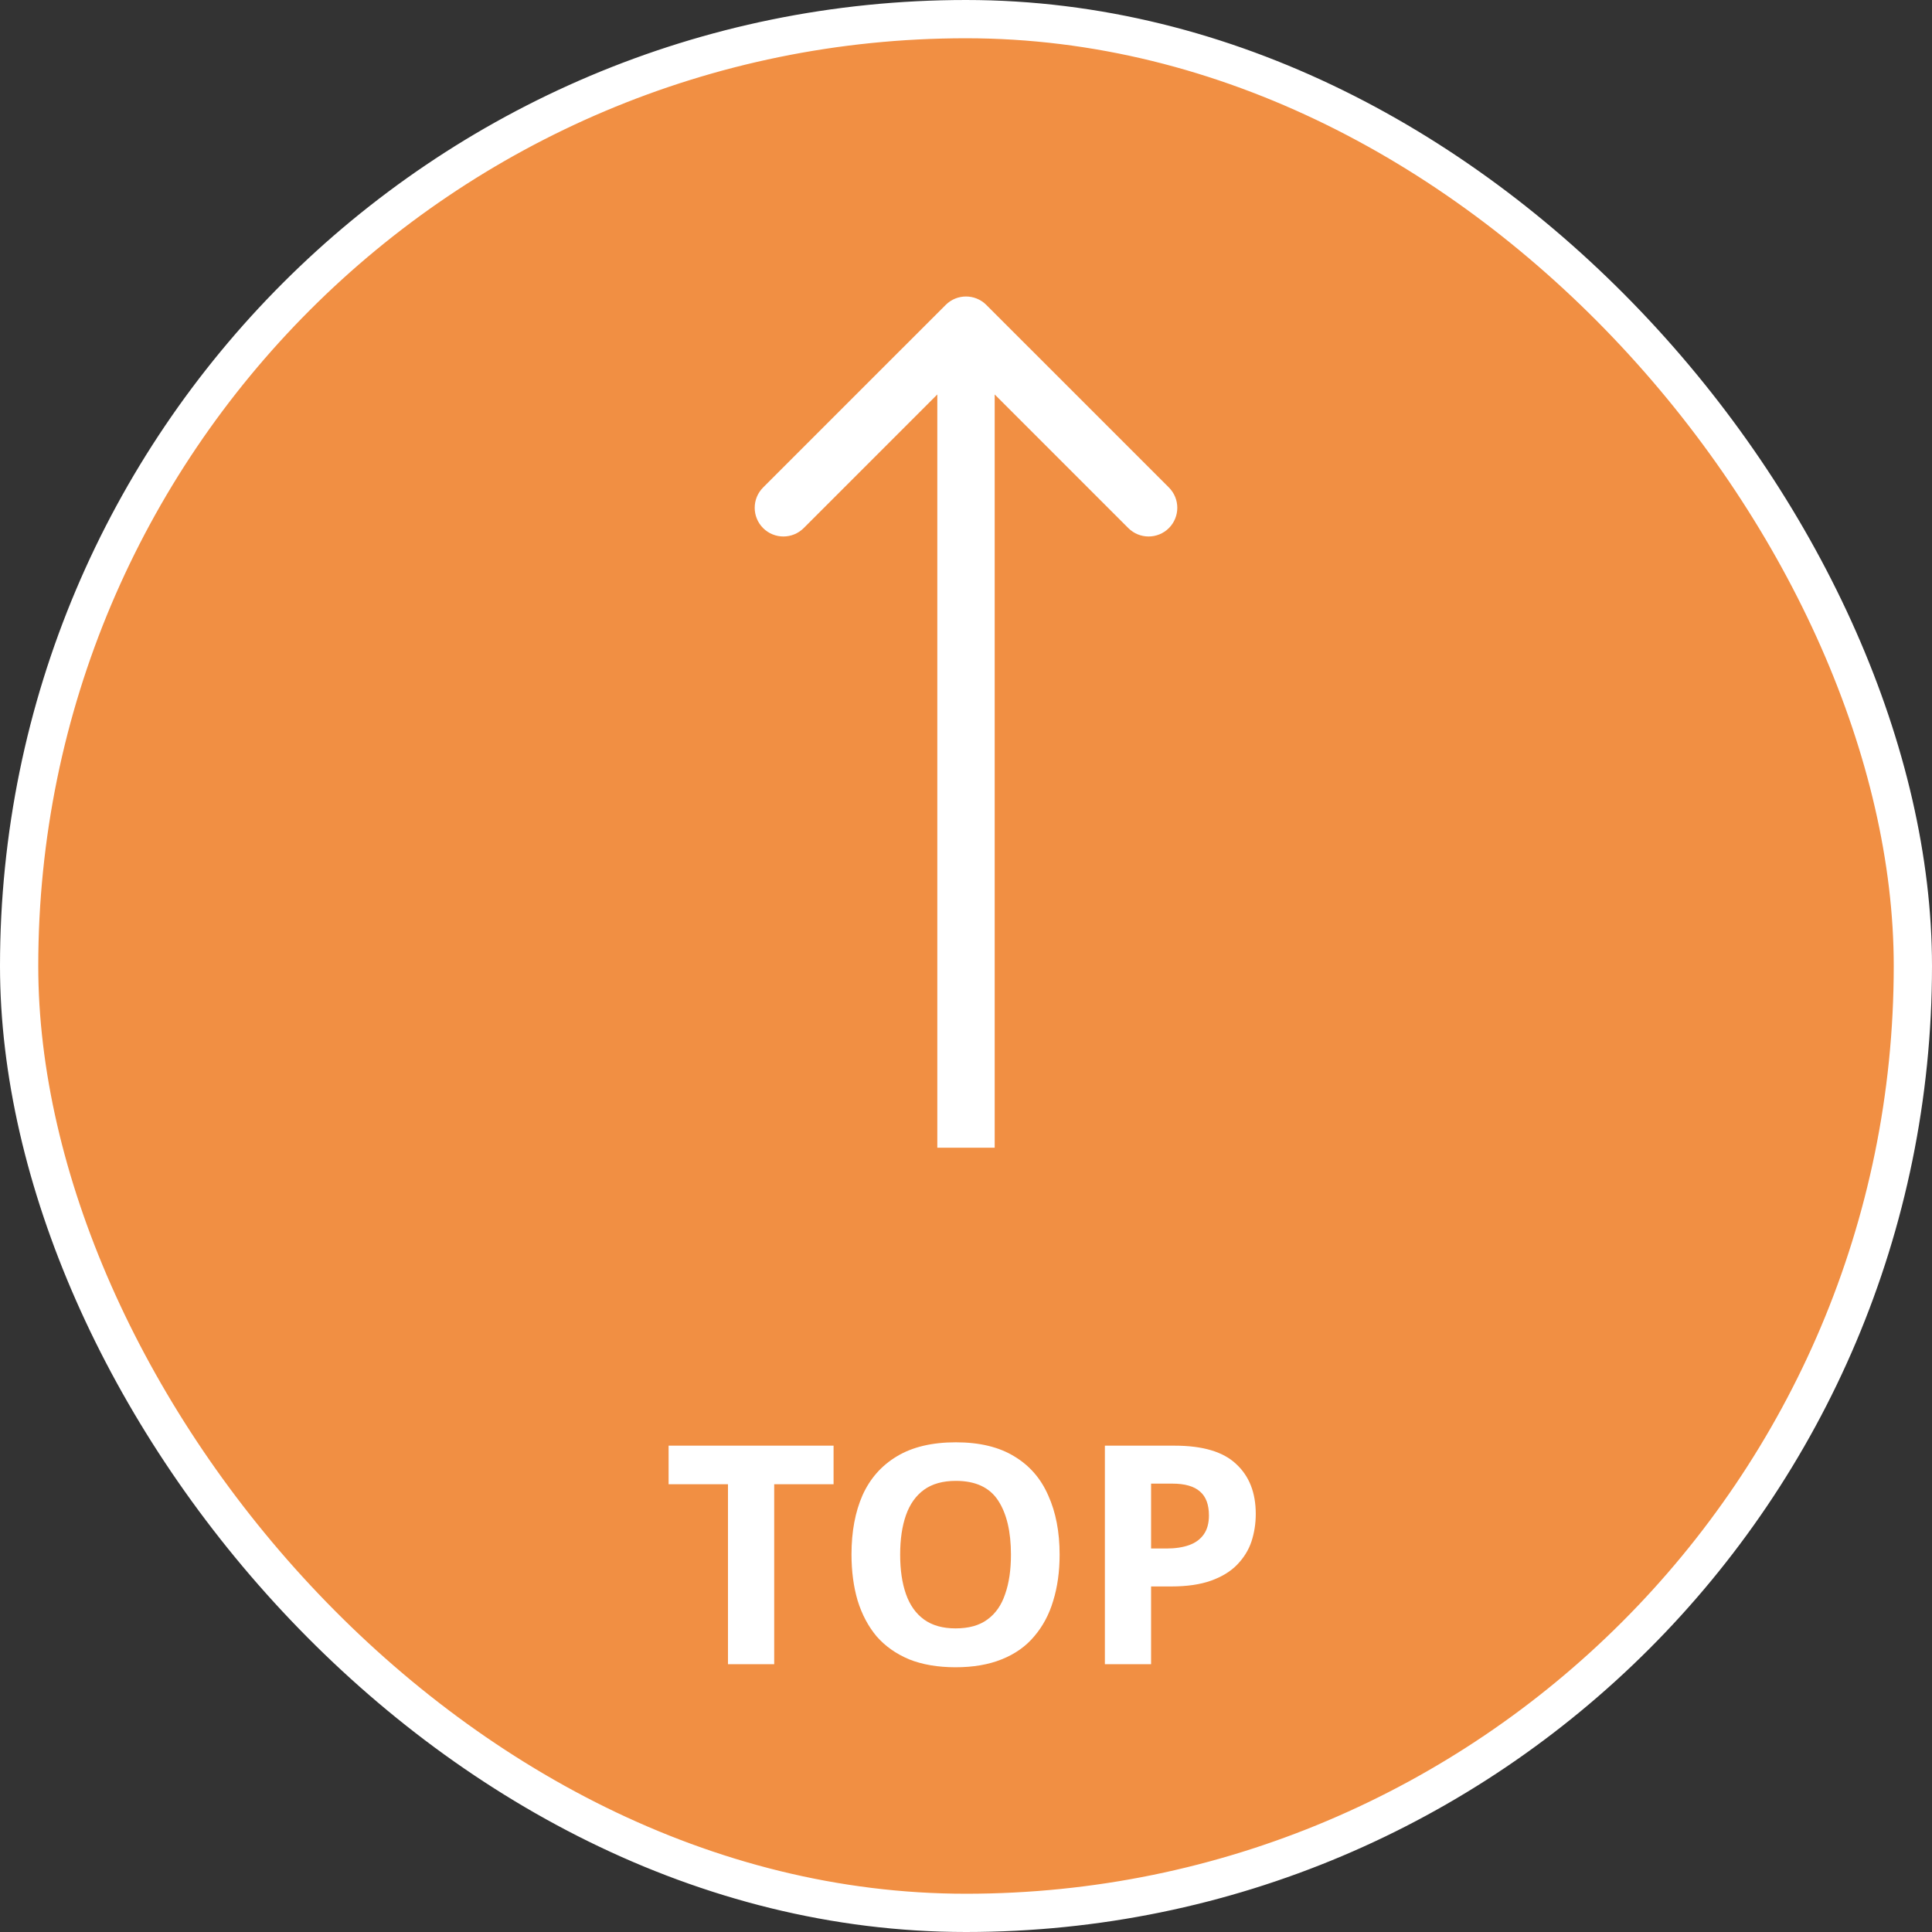 <svg width="101" height="101" viewBox="0 0 101 101" fill="none" xmlns="http://www.w3.org/2000/svg">
<rect x="0" y="0" width="101" height="101" fill="#333333" stroke="none"/>
<rect x="1" y="1" width="99" height="99" rx="49.5" fill="#F18F43"/>
<rect x="1" y="1" width="99" height="99" rx="49.5" stroke="white" stroke-width="2"/>
<path d="M51.561 15.939C50.975 15.354 50.025 15.354 49.439 15.939L39.893 25.485C39.308 26.071 39.308 27.021 39.893 27.607C40.479 28.192 41.429 28.192 42.015 27.607L50.5 19.121L58.985 27.607C59.571 28.192 60.521 28.192 61.107 27.607C61.692 27.021 61.692 26.071 61.107 25.485L51.561 15.939ZM52 60L52 17L49 17L49 60L52 60Z" fill="white"/>
<path d="M40.473 87H38.057V77.592H34.953V75.576H43.577V77.592H40.473V87ZM55.394 81.272C55.394 82.157 55.282 82.963 55.058 83.688C54.845 84.403 54.514 85.021 54.066 85.544C53.629 86.067 53.063 86.467 52.37 86.744C51.687 87.021 50.882 87.16 49.954 87.16C49.026 87.16 48.215 87.021 47.522 86.744C46.839 86.456 46.274 86.056 45.826 85.544C45.389 85.021 45.058 84.397 44.834 83.672C44.621 82.947 44.514 82.141 44.514 81.256C44.514 80.072 44.706 79.043 45.09 78.168C45.485 77.293 46.082 76.616 46.882 76.136C47.693 75.645 48.722 75.4 49.97 75.4C51.207 75.4 52.226 75.645 53.026 76.136C53.826 76.616 54.418 77.299 54.802 78.184C55.197 79.059 55.394 80.088 55.394 81.272ZM47.058 81.272C47.058 82.072 47.159 82.76 47.362 83.336C47.565 83.912 47.879 84.355 48.306 84.664C48.733 84.973 49.282 85.128 49.954 85.128C50.647 85.128 51.202 84.973 51.618 84.664C52.045 84.355 52.354 83.912 52.546 83.336C52.749 82.76 52.85 82.072 52.85 81.272C52.85 80.067 52.626 79.123 52.178 78.44C51.73 77.757 50.994 77.416 49.97 77.416C49.287 77.416 48.733 77.571 48.306 77.88C47.879 78.189 47.565 78.632 47.362 79.208C47.159 79.784 47.058 80.472 47.058 81.272ZM61.408 75.576C62.88 75.576 63.952 75.896 64.624 76.536C65.307 77.165 65.648 78.035 65.648 79.144C65.648 79.645 65.574 80.125 65.424 80.584C65.275 81.032 65.024 81.437 64.672 81.8C64.331 82.152 63.878 82.429 63.312 82.632C62.747 82.835 62.048 82.936 61.216 82.936H60.176V87H57.76V75.576H61.408ZM61.28 77.56H60.176V80.952H60.976C61.435 80.952 61.83 80.893 62.16 80.776C62.491 80.659 62.747 80.472 62.928 80.216C63.11 79.96 63.2 79.629 63.2 79.224C63.2 78.659 63.046 78.243 62.736 77.976C62.427 77.699 61.942 77.56 61.28 77.56Z" fill="white"/>
</svg>
